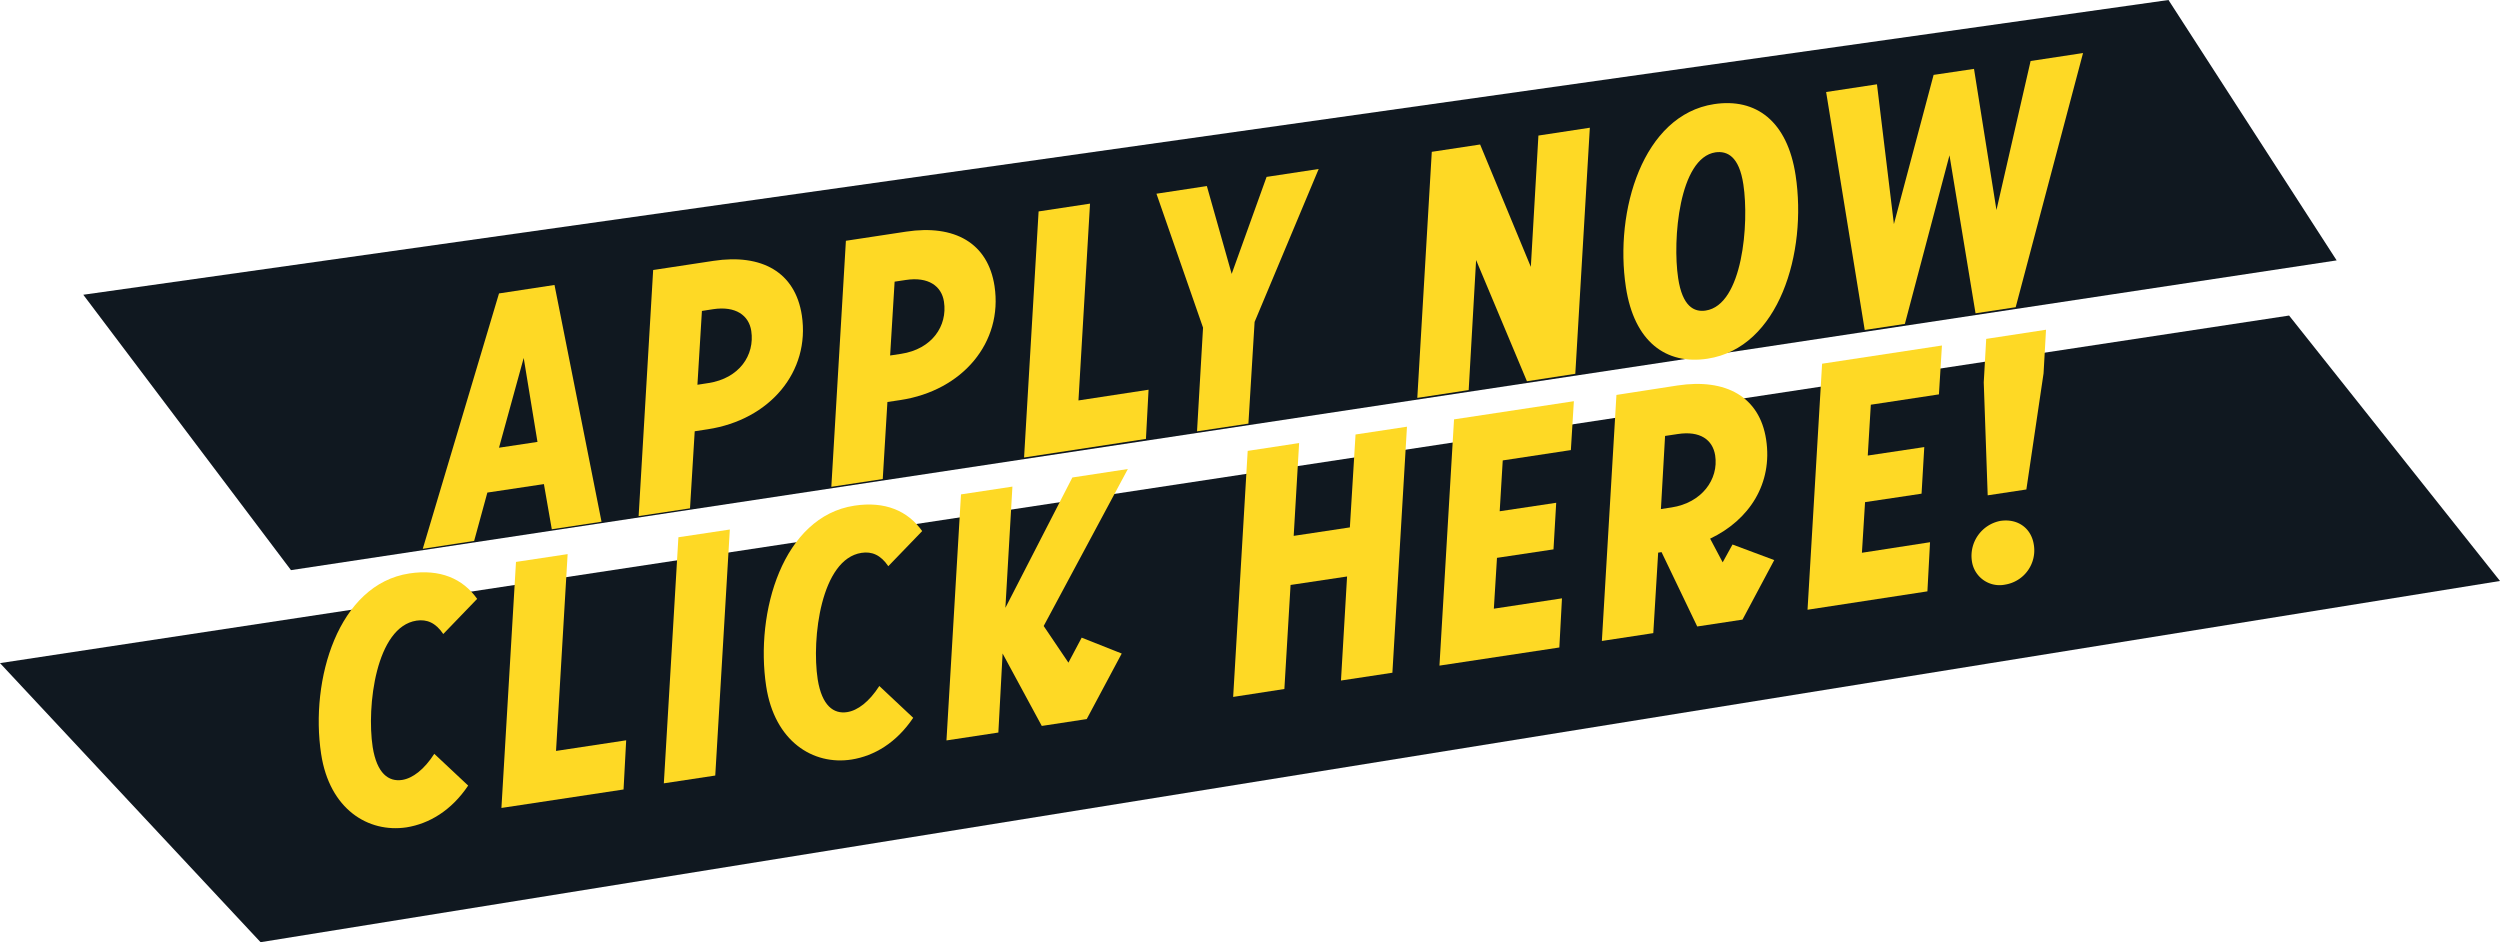 <svg xmlns="http://www.w3.org/2000/svg" width="590.17" height="222.42" viewBox="0 0 590.17 222.42"><polygon points="551.61 61.47 68.69 134.59 19.66 69.58 511.91 0 551.61 61.47" fill="#101820"/><polygon points="590.17 137.15 61.51 222.42 0 156.54 540.38 74.49 590.17 137.15" fill="#101820"/><g style="isolation:isolate"><g style="isolation:isolate"><path d="M99.8,129.56l18-60.29,13.1-2L142,123.16l-11.74,1.78-1.86-10.66-13.35,2-3.12,11.41Zm18-23.87,9.08-1.37L123.63,84.5Z" fill="#fed925"/><path d="M150.76,121.83l3.43-58.09,14.23-2.16c11.41-1.73,19.32,2.66,20.87,12.87,2,13.26-7.53,24.66-22.24,26.89l-3.05.47L162.89,120Zm13.88-31,2.57-.4c7.32-1.11,11-6.6,10.14-12.31-.56-3.69-3.7-5.93-9-5.13l-2.65.41Z" fill="#fed925"/><path d="M196.25,114.92l3.44-58.08,14.23-2.16c11.41-1.73,19.31,2.66,20.86,12.87,2,13.26-7.52,24.66-22.23,26.89l-3.06.46-1.1,18.18Zm13.88-31,2.58-.39c7.31-1.11,11-6.6,10.13-12.31-.56-3.7-3.69-5.94-9-5.13l-2.65.4Z" fill="#fed925"/></g><g style="isolation:isolate"><path d="M241.75,108l3.43-58.09,12.14-1.84-2.73,46.46L271.14,92l-.62,11.61Z" fill="#fed925"/></g><g style="isolation:isolate"><path d="M282.58,101.82,284,77.35l-11-31.62,11.9-1.81,5.86,20.74L299,41.76l12.3-1.87L296.17,76l-1.46,24Z" fill="#fed925"/><path d="M334.58,93.93,338,35.84l11.41-1.73L361.38,63,363.17,32l12.14-1.85-3.43,58.09L360.46,90l-12-28.61-1.75,30.69Z" fill="#fed925"/></g><g style="isolation:isolate"><path d="M383.82,67.79c-2.74-18,4-40.66,20.82-43.21,9.89-1.5,17.31,4,19.25,16.82,2.75,18.16-3.86,40.71-20.82,43.28C393.27,86.17,385.77,80.65,383.82,67.79Zm27.74-24.2c-1-6.75-3.86-8-6.59-7.63-8.6,1.31-10.18,20.7-8.81,29.71,1,6.67,3.77,8.06,6.5,7.64C411.42,72,412.93,52.68,411.56,43.59Z" fill="#fed925"/></g><g style="isolation:isolate"><path d="M440.2,77.9l-9.11-56.18,12-1.82,4,33,9.37-35.22L466,16.26l5.3,33.32,8.06-35.18,12.38-1.88-15.9,60-9.48,1.44-6.15-37.3L449.68,76.46Z" fill="#fed925"/></g><g style="isolation:isolate"><path d="M75.81,178c-2.66-17.52,4-40.07,20.83-42.63,7.24-1.1,12.6,1.21,16,6l-8,8.3c-1.8-2.69-3.9-3.52-6.31-3.16-9.57,1.45-11.82,20.22-10.35,29.86,1,6.27,3.79,8.22,6.93,7.75,2.49-.38,5.22-2.44,7.61-6.17l8,7.5c-4,5.95-9.24,9-14.54,9.86C86.88,196.67,77.79,191,75.81,178Z" fill="#fed925"/><path d="M118.37,190.73l3.44-58.08L134,130.81l-2.74,46.46,16.56-2.51-.62,11.61Z" fill="#fed925"/><path d="M156.71,184.92l3.44-58.09L172.29,125l-3.44,58.08Z" fill="#fed925"/><path d="M180.87,162c-2.66-17.52,3.95-40.07,20.83-42.63,7.23-1.1,12.6,1.21,16,6l-8,8.29c-1.81-2.68-3.91-3.52-6.32-3.15-9.56,1.45-11.82,20.21-10.35,29.86,1,6.27,3.8,8.22,6.93,7.74,2.49-.37,5.22-2.43,7.62-6.17l8,7.51c-4,5.94-9.23,9-14.54,9.85C191.93,180.72,182.84,175,180.87,162Z" fill="#fed925"/><path d="M223.43,174.79l3.43-58.08L239,114.87l-1.66,28.62,15.81-30.77,13.1-2-19.87,37.06,5.84,8.65,3.13-5.9,9.45,3.75-8.26,15.47-10.61,1.62-9.25-17.1-1,18.66Z" fill="#fed925"/><path d="M291.11,164.52l3.43-58.08,12.14-1.85L305.4,126.5l13.26-2L320,102.57l12.14-1.84-3.44,58.08-12.14,1.84L318,136.09l-13.34,2-1.46,24.56Z" fill="#fed925"/><path d="M339.81,157.13,343.25,99l28.29-4.29-.71,11.54-16.08,2.44-.72,12,13.34-2-.64,11-13.34,2-.74,12,16.08-2.44-.62,11.6Z" fill="#fed925"/><path d="M406.67,132.75l2.32-4.21,9.85,3.68-7.49,14.05-10.69,1.62-8.42-17.55-.8.12-1.15,19-12.14,1.85,3.44-58.08L396,91c11.41-1.73,19.4,2.65,20.93,12.78,1.56,10.29-3.87,18.92-13.22,23.38Zm-14.58-12.58,2.5-.38c7.15-1.09,11.16-6.63,10.31-12.26-.57-3.7-3.53-5.88-8.83-5.07l-3,.45Z" fill="#fed925"/><path d="M426.7,143.94l3.44-58.08,28.29-4.3-.71,11.54-16.08,2.44-.72,12,13.34-2-.64,11-13.34,2-.74,11.95L455.62,128l-.62,11.6Z" fill="#fed925"/><path d="M465.5,132.46a8.41,8.41,0,0,1,6.7-9.49c4.18-.63,7.34,1.77,7.92,5.62a8.18,8.18,0,0,1-6.79,9.42A6.59,6.59,0,0,1,465.5,132.46Zm3.73-15.53-.93-26.67L468.88,80,483,77.84l-.58,10.29-4.06,27.42Z" fill="#fed925"/></g></g></svg>